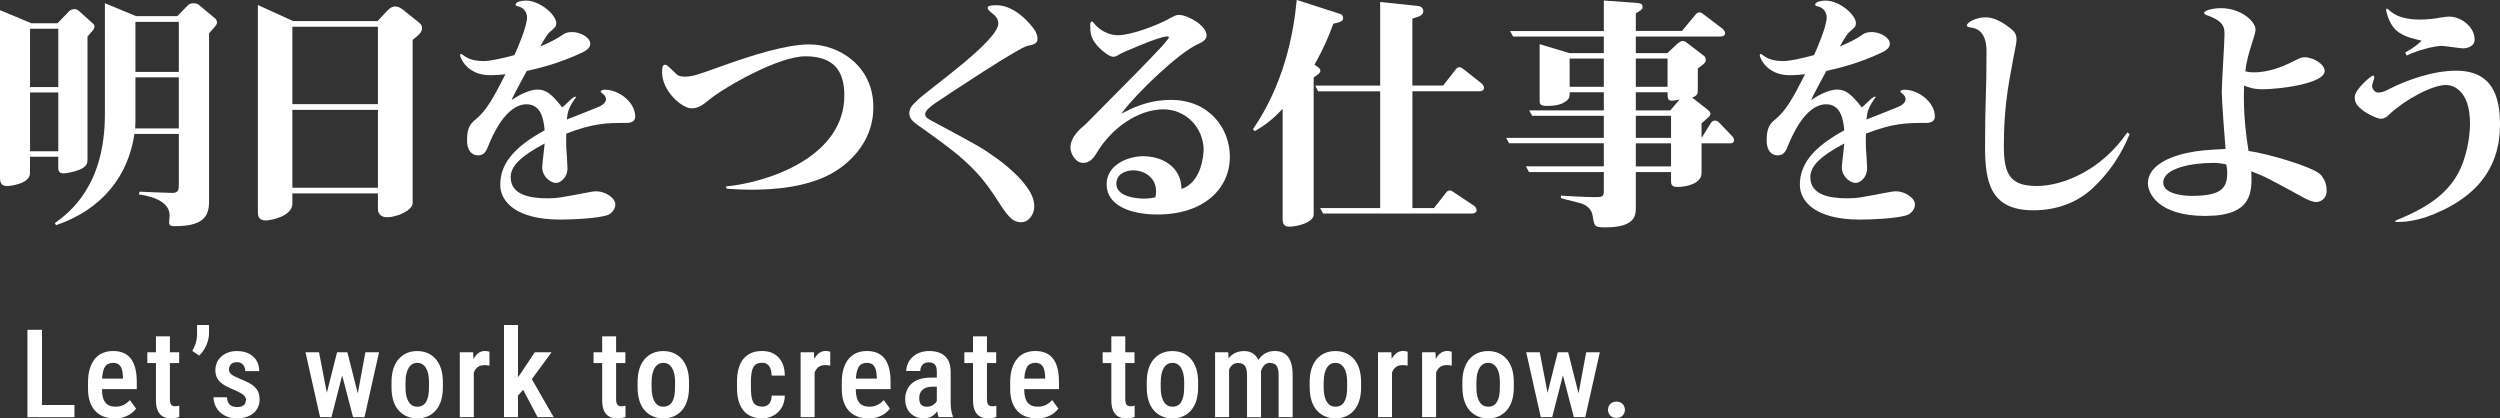 <?xml version="1.0" encoding="UTF-8"?>
<svg id="_レイヤー_2" data-name="レイヤー 2" xmlns="http://www.w3.org/2000/svg" viewBox="0 0 487.66 81.61">
  <rect x="0" y="0" width="487.66" height="81.61" fill="#333333" stroke="none"/>
  <defs>
    <style>
      .cls-1 {
        fill: #fff;
      }
    </style>
  </defs>
  <g id="_レイヤー_2-2" data-name=" レイヤー 2">
    <g>
      <path class="cls-1" d="M8.19,64.33v17.04h-2.84v-17.04h2.84ZM14.52,79v2.38h-7.08v-2.38h7.08Z"/>
      <path class="cls-1" d="M22.36,81.6c-.82,0-1.55-.12-2.19-.37s-1.18-.61-1.63-1.1c-.44-.49-.78-1.09-1.02-1.8-.23-.71-.35-1.54-.35-2.49v-1.22c0-1.07.12-1.99.37-2.77s.59-1.41,1.02-1.91.95-.87,1.55-1.11c.6-.24,1.25-.36,1.95-.36.8,0,1.49.13,2.07.39s1.07.64,1.44,1.16.66,1.15.84,1.91.27,1.63.27,2.61v1.37h-8.21v-2.06h5.52v-.29c-.02-.58-.09-1.07-.21-1.49-.12-.42-.33-.74-.6-.96-.28-.22-.66-.33-1.14-.33-.35,0-.66.07-.94.2s-.5.35-.67.64c-.18.3-.31.69-.4,1.19s-.14,1.11-.14,1.83v1.22c0,.63.06,1.17.17,1.6.11.44.28.79.51,1.07s.5.48.82.61.7.19,1.13.19c.63,0,1.18-.12,1.63-.36.46-.24.85-.55,1.19-.93l1.21,1.67c-.23.3-.53.6-.91.9s-.84.53-1.39.72c-.54.19-1.18.28-1.9.28h0Z"/>
      <path class="cls-1" d="M34.95,68.71v2.11h-6.21v-2.11h6.21ZM30.43,65.61h2.71v12.23c0,.39.04.69.13.89s.21.34.36.41c.16.07.34.11.55.11.16,0,.31-.01.46-.04.15-.03.26-.05.33-.08v2.2c-.2.08-.44.14-.7.2-.27.05-.58.08-.96.08-.55,0-1.05-.12-1.49-.34-.44-.23-.78-.61-1.03-1.13s-.37-1.23-.37-2.1v-12.43Z"/>
      <path class="cls-1" d="M40.77,63.4v1.66c0,.49-.08,1-.24,1.53s-.38,1.04-.67,1.51-.61.9-.99,1.26l-1.35-.9c.27-.48.48-1,.66-1.54.17-.54.26-1.16.26-1.84v-1.68s2.33,0,2.33,0Z"/>
      <path class="cls-1" d="M47.99,78.04c0-.26-.08-.5-.23-.71-.15-.21-.4-.41-.73-.61-.34-.2-.78-.42-1.35-.66-.58-.24-1.1-.48-1.56-.72-.45-.24-.83-.51-1.15-.8-.31-.29-.55-.63-.71-1.01-.16-.38-.25-.83-.25-1.33s.1-1.01.29-1.45c.19-.44.48-.84.84-1.18.37-.34.81-.6,1.32-.8.51-.19,1.1-.29,1.74-.29.91,0,1.69.17,2.35.5.65.33,1.15.79,1.5,1.38s.52,1.27.52,2.03h-2.73c0-.32-.06-.61-.18-.87s-.3-.47-.54-.63-.55-.24-.92-.24c-.34,0-.63.06-.86.19s-.4.3-.51.51c-.11.21-.17.45-.17.72,0,.2.04.37.11.51s.19.29.35.43.38.28.66.42.63.3,1.06.48c.85.33,1.56.67,2.12,1.02.56.35.98.76,1.26,1.23s.42,1.05.42,1.74c0,.56-.1,1.07-.31,1.52-.21.45-.5.84-.89,1.17s-.85.58-1.39.75-1.14.26-1.81.26c-.99,0-1.83-.2-2.51-.59-.68-.39-1.2-.9-1.55-1.53s-.53-1.28-.53-1.98h2.63c.02.5.13.89.32,1.17s.44.47.73.58.6.16.92.16c.38,0,.7-.05.95-.16s.44-.26.57-.47.19-.46.19-.75h.03Z"/>
      <path class="cls-1" d="M62.23,68.71l1.9,9.86v2.8h-1.7l-2.84-12.66h2.64ZM63.27,78.54l2.48-9.83h1.72l-.34,3.01-2.47,9.65h-1.52s.13-2.83.13-2.83ZM67.76,68.71l2.45,9.7.18,2.96h-1.52l-2.52-9.65-.33-3.01s1.74,0,1.74,0ZM69.47,78.46l1.81-9.75h2.66l-2.84,12.66h-1.71s.08-2.91.08-2.91Z"/>
      <path class="cls-1" d="M76.37,75.56v-1.02c0-.98.12-1.85.36-2.61s.59-1.39,1.04-1.9.98-.9,1.58-1.16,1.28-.39,2.01-.39,1.43.13,2.04.39,1.14.65,1.59,1.16.79,1.14,1.04,1.9c.24.76.36,1.63.36,2.61v1.02c0,.98-.12,1.85-.36,2.61s-.59,1.39-1.04,1.9-.98.89-1.58,1.15-1.28.39-2.02.39-1.41-.13-2.02-.39-1.14-.64-1.6-1.15-.8-1.14-1.04-1.9-.36-1.63-.36-2.61ZM79.1,74.54v1.02c0,.63.05,1.18.16,1.66.11.47.27.86.47,1.18.2.31.44.55.73.7.28.16.59.23.94.23.38,0,.72-.08,1-.23.29-.16.52-.39.71-.7s.33-.7.43-1.18c.09-.47.14-1.02.14-1.66v-1.02c0-.62-.05-1.17-.16-1.64s-.27-.87-.47-1.18c-.2-.32-.45-.55-.73-.71-.29-.16-.6-.23-.94-.23s-.64.08-.92.23c-.28.16-.52.39-.72.71-.2.32-.36.71-.47,1.18s-.16,1.02-.16,1.64h0Z"/>
      <path class="cls-1" d="M92.42,71.16v10.21h-2.73v-12.66h2.6s.13,2.45.13,2.45ZM95.48,68.63v2.69c-.17-.04-.33-.06-.51-.08-.17-.01-.35-.02-.52-.02-.37,0-.7.07-.97.2-.27.13-.5.32-.69.57s-.33.55-.44.9-.17.75-.19,1.19l-.58.02c0-.79.06-1.53.19-2.22.12-.68.31-1.28.57-1.79.25-.51.57-.91.95-1.2.38-.29.83-.43,1.33-.43.14,0,.3.02.48.05s.31.07.39.1v.02Z"/>
      <path class="cls-1" d="M101.04,63.4v17.97h-2.73v-17.97h2.73ZM107.59,68.71l-4.49,6.12-2.73,3.1-.69-2.41,2-2.84,2.64-3.97h3.27ZM104.86,81.37l-3.12-5.92,1.71-2,4.55,7.92h-3.14Z"/>
      <path class="cls-1" d="M121.99,68.71v2.11h-6.21v-2.11h6.21ZM117.47,65.61h2.71v12.23c0,.39.04.69.13.89s.21.34.36.41.34.11.55.11c.16,0,.31-.01.46-.04s.26-.05.33-.08v2.2c-.2.08-.44.14-.7.2-.27.05-.58.08-.96.08-.55,0-1.05-.12-1.49-.34-.44-.23-.78-.61-1.03-1.13-.25-.53-.37-1.23-.37-2.1v-12.43Z"/>
      <path class="cls-1" d="M124.37,75.56v-1.02c0-.98.12-1.85.36-2.61s.59-1.39,1.04-1.9c.45-.51.98-.9,1.59-1.16s1.28-.39,2.01-.39,1.43.13,2.04.39,1.14.65,1.59,1.16.79,1.14,1.04,1.9.36,1.63.36,2.61v1.02c0,.98-.12,1.85-.36,2.61s-.59,1.39-1.04,1.9-.98.89-1.59,1.15-1.28.39-2.02.39-1.41-.13-2.02-.39-1.14-.64-1.6-1.15c-.45-.51-.8-1.14-1.04-1.9s-.36-1.63-.36-2.61h0ZM127.1,74.54v1.02c0,.63.05,1.18.16,1.66.11.47.26.86.47,1.18.2.31.45.55.73.7.28.16.59.23.94.23.38,0,.71-.08,1-.23.28-.16.52-.39.71-.7s.33-.7.43-1.18c.09-.47.14-1.02.14-1.66v-1.02c0-.62-.05-1.17-.16-1.64s-.27-.87-.47-1.18c-.2-.32-.45-.55-.73-.71-.29-.16-.6-.23-.94-.23s-.64.08-.92.23c-.28.16-.52.39-.72.71s-.36.71-.47,1.18-.16,1.02-.16,1.64h0Z"/>
      <path class="cls-1" d="M148.66,79.32c.35,0,.67-.07.94-.22.28-.15.5-.38.66-.7s.25-.73.27-1.23h2.56c-.02.9-.22,1.68-.62,2.35s-.93,1.18-1.59,1.54-1.39.54-2.19.54-1.56-.13-2.18-.4-1.13-.66-1.54-1.18c-.41-.51-.71-1.14-.91-1.88s-.3-1.58-.3-2.53v-1.15c0-.94.1-1.79.3-2.53s.5-1.37.91-1.88c.41-.51.92-.91,1.53-1.18s1.34-.4,2.18-.4c.89,0,1.66.18,2.31.56.65.37,1.16.91,1.53,1.62s.56,1.58.57,2.61h-2.56c-.02-.55-.1-1-.25-1.38-.15-.37-.36-.65-.63-.84-.27-.19-.61-.28-1.01-.28-.45,0-.81.08-1.09.25-.29.17-.5.41-.66.73-.15.32-.26.71-.32,1.16-.06.46-.09.97-.09,1.55v1.15c0,.59.03,1.12.08,1.57.05.46.16.84.31,1.16.15.32.37.56.66.72.29.16.66.25,1.11.25l.02.02Z"/>
      <path class="cls-1" d="M158.9,71.16v10.21h-2.73v-12.66h2.6l.13,2.45h0ZM161.95,68.63v2.69c-.17-.04-.33-.06-.51-.08s-.35-.02-.52-.02c-.38,0-.7.07-.97.2s-.5.32-.69.57-.33.55-.44.9-.17.75-.19,1.19l-.58.02c0-.79.06-1.53.19-2.22s.31-1.28.57-1.79c.25-.51.57-.91.95-1.2.38-.29.83-.43,1.33-.43.14,0,.3.02.48.05.18.03.31.07.39.1v.02Z"/>
      <path class="cls-1" d="M169.39,81.6c-.82,0-1.55-.12-2.19-.37s-1.18-.61-1.63-1.1c-.44-.49-.78-1.09-1.02-1.8s-.35-1.54-.35-2.49v-1.22c0-1.07.12-1.99.37-2.77s.59-1.41,1.02-1.91c.44-.5.95-.87,1.55-1.11s1.25-.36,1.95-.36c.79,0,1.49.13,2.07.39s1.07.64,1.45,1.16c.38.51.66,1.15.84,1.91s.27,1.63.27,2.61v1.37h-8.21v-2.06h5.52v-.29c-.02-.58-.09-1.07-.21-1.49s-.33-.74-.6-.96c-.28-.22-.66-.33-1.14-.33-.35,0-.66.07-.94.2-.27.13-.5.35-.67.64-.17.3-.31.69-.4,1.19s-.14,1.11-.14,1.83v1.22c0,.63.06,1.17.17,1.6.11.44.28.79.51,1.07s.5.48.83.61c.32.13.7.19,1.13.19.63,0,1.18-.12,1.63-.36.46-.24.85-.55,1.19-.93l1.21,1.67c-.23.3-.53.6-.91.9-.38.29-.84.53-1.39.72s-1.18.28-1.9.28h0Z"/>
      <path class="cls-1" d="M183.1,73.66v1.77h-1.3c-.39,0-.74.05-1.05.16s-.58.25-.79.44c-.21.19-.38.42-.49.7-.11.27-.17.57-.17.9,0,.4.06.72.17.97s.28.44.5.56c.22.12.49.18.81.18.44,0,.82-.1,1.14-.29.32-.19.57-.42.75-.7.17-.27.24-.52.2-.75l.62,1.13c-.06.3-.18.61-.34.94-.17.33-.38.64-.65.94-.27.3-.58.54-.96.72-.37.18-.81.27-1.3.27-.71,0-1.34-.15-1.9-.44-.55-.3-.99-.72-1.3-1.28-.32-.56-.47-1.23-.47-2.01,0-.63.1-1.21.32-1.72s.52-.96.94-1.33c.41-.37.93-.66,1.56-.86s1.36-.3,2.21-.3h1.51,0ZM182.74,78.8v-6.31c0-.44-.06-.79-.18-1.05-.12-.27-.3-.46-.53-.58s-.52-.18-.86-.18-.66.07-.91.22-.43.35-.56.6c-.12.25-.19.54-.19.87h-2.73c0-.51.1-.99.31-1.46.21-.47.5-.89.89-1.25.39-.37.86-.66,1.42-.87s1.17-.32,1.85-.32c.81,0,1.53.13,2.16.4s1.13.7,1.49,1.3.54,1.38.54,2.35v5.91c0,.58.04,1.11.11,1.56s.18.85.31,1.19v.19h-2.77c-.12-.3-.22-.69-.28-1.17s-.09-.94-.09-1.4h.02Z"/>
      <path class="cls-1" d="M194.32,68.71v2.11h-6.21v-2.11h6.21ZM189.81,65.61h2.71v12.23c0,.39.04.69.13.89s.21.34.36.41.34.11.55.11c.16,0,.31-.01.46-.04s.26-.05.33-.08v2.2c-.2.08-.44.14-.7.2-.27.05-.58.08-.96.08-.55,0-1.05-.12-1.49-.34-.44-.23-.78-.61-1.03-1.13-.25-.53-.37-1.23-.37-2.1v-12.43Z"/>
      <path class="cls-1" d="M202.24,81.6c-.82,0-1.55-.12-2.19-.37s-1.18-.61-1.63-1.1c-.44-.49-.78-1.09-1.02-1.8s-.35-1.54-.35-2.49v-1.22c0-1.07.12-1.99.37-2.77s.59-1.41,1.02-1.91c.44-.5.95-.87,1.55-1.11s1.25-.36,1.95-.36c.79,0,1.49.13,2.07.39s1.07.64,1.45,1.16c.38.51.66,1.15.84,1.91s.27,1.63.27,2.61v1.37h-8.21v-2.06h5.52v-.29c-.02-.58-.09-1.07-.21-1.49s-.33-.74-.6-.96c-.28-.22-.66-.33-1.14-.33-.35,0-.66.07-.94.2-.27.13-.5.35-.67.64-.17.3-.31.69-.4,1.19s-.14,1.11-.14,1.83v1.22c0,.63.06,1.17.17,1.6.11.44.28.79.51,1.07s.5.48.83.61c.32.13.7.19,1.13.19.63,0,1.18-.12,1.63-.36.46-.24.85-.55,1.19-.93l1.21,1.67c-.23.3-.53.6-.91.9-.38.29-.84.53-1.39.72s-1.18.28-1.9.28h0Z"/>
      <path class="cls-1" d="M221.3,68.71v2.11h-6.21v-2.11h6.21ZM216.79,65.61h2.71v12.23c0,.39.04.69.13.89s.21.34.36.41c.16.07.34.11.55.11.16,0,.31-.01.46-.04.15-.03.26-.05.33-.08v2.2c-.2.08-.44.14-.7.2-.26.05-.58.08-.96.08-.55,0-1.05-.12-1.49-.34-.44-.23-.78-.61-1.03-1.13-.25-.53-.37-1.23-.37-2.1v-12.43Z"/>
      <path class="cls-1" d="M223.69,75.56v-1.02c0-.98.12-1.85.36-2.61s.59-1.39,1.04-1.9.98-.9,1.58-1.16,1.28-.39,2.01-.39,1.43.13,2.04.39,1.14.65,1.59,1.16.79,1.14,1.04,1.9c.24.76.36,1.63.36,2.61v1.02c0,.98-.12,1.85-.36,2.61s-.59,1.39-1.04,1.9-.98.89-1.58,1.15-1.28.39-2.02.39-1.41-.13-2.02-.39-1.14-.64-1.6-1.15-.8-1.14-1.04-1.9c-.24-.76-.36-1.63-.36-2.61h0ZM226.41,74.54v1.02c0,.63.05,1.18.16,1.66.11.47.27.86.47,1.18.2.31.44.55.73.7.28.16.59.23.94.23.38,0,.72-.08,1-.23.29-.16.52-.39.71-.7s.33-.7.43-1.18c.09-.47.14-1.02.14-1.66v-1.02c0-.62-.05-1.17-.16-1.64s-.27-.87-.47-1.18c-.2-.32-.45-.55-.73-.71-.29-.16-.6-.23-.94-.23s-.64.08-.92.23c-.28.16-.52.39-.72.71s-.36.71-.47,1.18-.16,1.02-.16,1.64h0Z"/>
      <path class="cls-1" d="M239.75,71.28v10.09h-2.73v-12.66h2.56l.16,2.57h0ZM239.31,74.58h-.92c-.02-.88.06-1.69.24-2.43.18-.74.44-1.39.8-1.94s.8-.98,1.35-1.28,1.17-.45,1.88-.45c.48,0,.91.08,1.32.25.4.17.75.43,1.05.79s.53.82.7,1.38c.16.56.25,1.24.25,2.04v8.44h-2.73v-8.18c0-.61-.07-1.09-.2-1.43-.14-.35-.33-.59-.59-.74s-.57-.22-.94-.22c-.4,0-.74.1-1.02.3-.28.2-.51.47-.68.82s-.3.75-.38,1.21-.12.95-.12,1.47v-.03ZM245.78,73.86l-1.28.29c-.02-.77.06-1.5.23-2.19s.43-1.29.78-1.81.78-.93,1.31-1.23,1.14-.45,1.83-.45c.55,0,1.03.09,1.46.26.43.18.79.45,1.1.83.3.37.54.86.7,1.46s.24,1.32.24,2.17v8.18h-2.74v-8.19c0-.63-.07-1.12-.21-1.46s-.33-.58-.59-.72-.57-.21-.92-.21c-.31,0-.59.08-.82.24-.24.16-.44.38-.6.66-.16.28-.29.61-.37.98s-.12.77-.12,1.19Z"/>
      <path class="cls-1" d="M255.47,75.56v-1.02c0-.98.12-1.85.36-2.61s.59-1.39,1.04-1.9.98-.9,1.59-1.16,1.28-.39,2.01-.39,1.43.13,2.04.39,1.14.65,1.59,1.16c.45.51.79,1.14,1.04,1.9.24.76.36,1.63.36,2.61v1.02c0,.98-.12,1.85-.36,2.61s-.59,1.39-1.04,1.9-.98.89-1.58,1.15-1.28.39-2.02.39-1.41-.13-2.02-.39-1.15-.64-1.6-1.15-.8-1.14-1.04-1.9c-.24-.76-.36-1.63-.36-2.61h-.01ZM258.2,74.54v1.02c0,.63.05,1.18.16,1.66.11.47.26.86.47,1.18.2.31.44.55.73.7.28.16.59.23.94.23.38,0,.72-.08,1-.23.28-.16.52-.39.71-.7s.33-.7.43-1.18c.09-.47.14-1.02.14-1.66v-1.02c0-.62-.05-1.17-.16-1.64-.11-.47-.27-.87-.47-1.18-.2-.32-.45-.55-.73-.71-.29-.16-.6-.23-.94-.23s-.64.08-.92.23c-.28.16-.52.39-.72.71s-.36.71-.47,1.18c-.11.47-.16,1.02-.16,1.64h0Z"/>
      <path class="cls-1" d="M271.53,71.16v10.21h-2.73v-12.66h2.6l.13,2.45ZM274.58,68.63v2.69c-.17-.04-.33-.06-.51-.08-.17-.01-.35-.02-.52-.02-.37,0-.7.07-.97.2s-.5.32-.69.57-.33.55-.44.9c-.1.35-.17.75-.19,1.19l-.58.02c0-.79.06-1.53.19-2.22.12-.68.31-1.28.57-1.79.25-.51.57-.91.95-1.2.38-.29.83-.43,1.33-.43.14,0,.3.02.48.05s.31.07.39.1v.02Z"/>
      <path class="cls-1" d="M280.13,71.16v10.21h-2.73v-12.66h2.6l.13,2.45ZM283.18,68.63v2.69c-.17-.04-.33-.06-.51-.08-.17-.01-.35-.02-.52-.02-.37,0-.7.07-.97.2s-.5.32-.69.57-.33.55-.44.9c-.1.35-.17.75-.19,1.19l-.58.02c0-.79.06-1.53.19-2.22.12-.68.31-1.28.57-1.79.25-.51.57-.91.95-1.2.38-.29.83-.43,1.33-.43.14,0,.3.02.48.05s.31.07.39.1v.02Z"/>
      <path class="cls-1" d="M285.26,75.56v-1.02c0-.98.12-1.85.36-2.61s.59-1.39,1.04-1.9.98-.9,1.59-1.16,1.28-.39,2.01-.39,1.43.13,2.04.39,1.14.65,1.59,1.16c.45.51.79,1.14,1.04,1.9.24.76.36,1.63.36,2.61v1.02c0,.98-.12,1.85-.36,2.61s-.59,1.39-1.04,1.9-.98.89-1.58,1.15-1.28.39-2.02.39-1.41-.13-2.02-.39-1.15-.64-1.6-1.15-.8-1.14-1.04-1.9c-.24-.76-.36-1.63-.36-2.61h-.01ZM287.99,74.54v1.02c0,.63.05,1.18.16,1.66.11.47.26.86.47,1.18.2.31.44.55.73.7.28.16.59.23.94.23.38,0,.72-.08,1-.23.28-.16.52-.39.71-.7s.33-.7.43-1.18c.09-.47.14-1.02.14-1.66v-1.02c0-.62-.05-1.17-.16-1.64-.11-.47-.27-.87-.47-1.18-.2-.32-.45-.55-.73-.71-.29-.16-.6-.23-.94-.23s-.64.08-.92.23c-.28.16-.52.39-.72.71s-.36.71-.47,1.18c-.11.47-.16,1.02-.16,1.64h0Z"/>
      <path class="cls-1" d="M300.35,68.71l1.9,9.86v2.8h-1.7l-2.84-12.66h2.64ZM301.39,78.54l2.48-9.83h1.72l-.34,3.01-2.47,9.65h-1.52l.13-2.83h0ZM305.89,68.71l2.45,9.7.18,2.96h-1.52l-2.52-9.65-.33-3.01h1.74,0ZM307.6,78.46l1.81-9.75h2.66l-2.84,12.66h-1.71l.08-2.91Z"/>
      <path class="cls-1" d="M313.66,79.94c0-.45.15-.83.44-1.13.29-.3.7-.46,1.21-.46s.92.15,1.21.46c.29.3.44.68.44,1.13s-.15.81-.44,1.11-.7.46-1.21.46-.92-.15-1.21-.46c-.29-.3-.44-.67-.44-1.11Z"/>
    </g>
    <g>
      <path class="cls-1" d="M17.07,7.11v23.85c0,.77,0,1.5-1.64,2.18-1.02.39-2.47.68-3.05.68-1.02,0-1.02-.73-1.02-1.21v-2.03h-5.51v3.19c0,2.13-3.97,2.52-4.45,2.52-1.4,0-1.4-.97-1.4-1.84V1.98l6.14,2.56h5.08l2.23-2.32c.39-.39.82-.44,1.06-.44.34,0,.68.15.92.39l2.76,2.47c.24.24.24.44.24.53,0,.44-.15.58-1.35,1.94ZM11.37,5.61h-5.51v11.37h5.51V5.61ZM11.37,18.04h-5.51v11.46h5.51v-11.46ZM42.13,4.93c-.15.24-1.16,1.31-1.35,1.6v32.84c0,3-1.35,4.74-6.63,4.74-.58,0-1.16,0-1.16-.68,0-.19.1-1.21.1-1.4,0-3.19-4.69-3.92-6-4.11l.15-.53c1.02.05,5.51.24,6.38.24,1.26,0,1.26-.77,1.26-1.64v-9.87h-8.66c-1.16,8.08-6.24,14.75-15.29,17.8l-.24-.39c3.1-2.23,9.77-7.5,9.77-21.23V.63l6.09,2.52h8.03l2.13-2.18c.24-.19.63-.34.97-.34.39,0,.82.1,1.02.24l3.19,2.66c.39.29.44.68.44.87,0,.15-.05.34-.19.53ZM34.88,15.09h-8.46v7.35c0,1.31,0,1.74-.05,2.61h8.51v-9.96ZM34.88,4.26h-8.46v9.77h8.46V4.26Z"/>
      <path class="cls-1" d="M80.49,7.79v31.83c0,1.45-3.14,2.76-4.98,2.76-1.06,0-1.79-.58-1.79-1.6v-3.05h-16.69v1.98c0,2.52-4.26,3.29-5.18,3.29-1.55,0-1.55-1.02-1.55-1.84V.97l6.87,3.14h16.49l1.84-1.98c.73-.77,1.21-.87,1.6-.87.58,0,1.06.29,1.5.63l3.14,2.52c.58.44.58.87.58,1.06,0,.53-.05.92-1.84,2.32ZM73.72,5.22h-16.69v15.09h16.69V5.22ZM73.72,21.43h-16.69v15.19h16.69v-15.19Z"/>
      <path class="cls-1" d="M112.36,18.96c-1.45,1.98-1.64,2.81-1.79,4.35.97-.39,5.22-2.03,6.09-2.42.19-.05,1.55-.63,1.55-1.55,0-.39-.29-.82-.63-1.06-.19-.15-.39-.29-.39-.44,0-.29.58-.34.82-.34,2.76,0,5.9,2.47,5.9,5.22,0,1.26-1.35,1.26-1.84,1.26-3.68,0-6.19,0-11.61,2.08,0,.58-.05,1.4,0,2.71.05.63.24,3.48.24,4.06,0,1.69-1.26,2.85-2.27,2.85s-2.66-1.21-2.66-3.05c0-.73.44-3.97.48-4.64-4.69,2.47-6.63,4.4-6.63,6.58,0,3.34,3.53,4.11,7.11,4.11,2.18,0,2.61-.15,8.56-1.26.44-.1.82-.1,1.11-.1,1.55,0,3.63,1.21,3.63,2.56,0,.97-.77,1.74-1.31,1.98-1.69.77-7.45.97-9.43.97-8.66,0-11.71-3.53-11.71-6.77,0-3.82,2.27-7.16,8.66-10.64-.19-2.32-.77-5.08-3.53-5.08-4.06,0-6.68,6.19-7.4,7.98-.39.97-.77,1.98-2.03,1.98s-2.18-.92-2.18-2.95c0-2.66.82-3.34,1.74-4.11,2.03-1.69,3.34-4.02,5.76-8.76-1.84.19-2.71.19-3,.19-4.6,0-5.85-3.53-5.85-3.87,0-.1.05-.29.19-.29s.68.48.82.53c1.02.68,2.37.87,3.58.87s3.48-.48,6-1.16c.48-.97,2.47-5.61,2.47-7.35,0-.97-.63-1.94-1.79-2.18-.29-.05-.44-.1-.44-.34,0-.58,1.35-.77,1.98-.77,2.81,0,5.95,2.81,5.95,4.4,0,.68-.34.92-1.06,1.55-.63.48-.92,1.02-2.08,3q2.76-1.11,4.6-2.42c.44-.29,1.11-.39,1.64-.39,1.55,0,3.53,1.02,3.53,2.27,0,.63-.39,1.16-1.6,1.74-4.64,2.18-8.46,3.05-10.79,3.58-.44.87-2.66,4.84-2.95,5.66.97-.63,3.19-2.03,5.08-2.03,1.6,0,2.71.82,4.79,3.48.29-.19,1.5-1.4,1.79-1.65.29-.24.53-.39.77-.48l.1.1Z"/>
      <path class="cls-1" d="M141.58,36.37c8.17-.77,23.12-5.71,23.12-17.75,0-4.5-1.79-7.64-7.59-7.64-5.27,0-15.77,6-18.96,8.61-.82.68-1.84,1.55-3.24,1.55-1.84,0-5.76-3.29-5.76-7.06,0-1.16.19-1.45.63-1.45.29,0,.48.19,2.18,1.84.48.48,1.4.48,1.64.48,1.4,0,2.42-.34,6.72-1.89,6.14-2.22,13.01-4.4,17.56-4.4,5.8,0,12.48,4.21,12.48,12.24,0,4.64-2.18,8.66-6.29,11.75-5.47,4.11-13.93,4.35-17.41,4.35-2.56,0-3.92-.15-4.93-.19l-.15-.44Z"/>
      <path class="cls-1" d="M179.11,19.4c2.13-2.03,15.62-11.46,15.62-14.8,0-.92-.48-1.45-1.16-1.98q-.92-.73-.92-1.02c0-.34.15-.58,1.74-.58,3.72,0,6.82,3.87,7.55,5.03.19.34.44,1.02.44,1.45,0,1.06-.68,1.16-1.98,1.45-1.64.34-14.9,9.09-17.9,11.12-.82.58-2.03,1.45-2.03,2.18,0,.53.34.82,1.16,1.26,8.85,4.74,9.82,5.27,12.14,6.92,1.98,1.35,4.55,3.48,6.09,5.47,1.4,1.74,1.89,3.1,1.89,4.4s-.92,3.05-2.56,3.05c-1.89,0-2.85-1.55-4.89-4.69-3.92-6.14-7.79-8.95-15.14-14.17-1.11-.82-1.79-1.31-1.79-2.47.19-1.16.39-1.31,1.74-2.61Z"/>
      <path class="cls-1" d="M234.79,29.31c0-4.45-3.53-7.98-7.84-7.98-4.98,0-10.21,3.72-13.06,8.56-.39.63-1.16,1.89-2.56,1.89-1.6,0-2.52-1.89-2.52-2.95,0-2.08,1.74-3.58,3-4.64,10.45-10.54,11.61-11.71,14.7-15,.24-.24,1.5-1.69,1.5-1.89s-.29-.19-.39-.19c-1.55,0-8.71,3.19-9,3.34-.53.34-1.06.63-1.4.63-.87,0-2.08-1.11-2.42-1.4-2.13-1.93-2.13-3.24-2.13-4.89,0-.19,0-.58.34-.58.19,0,.73.77.87.87.58.58,2.13,1.79,4.16,1.79,2.66,0,7.88-1.98,10.4-3.43.87-.48,1.16-.53,1.55-.53,1.64,0,5.37,2.03,5.37,4.01,0,.92-.97,1.35-1.79,1.74-3.63,1.64-11.95,9.53-14.85,13.54,1.84-.97,5.03-2.71,9.72-2.71,7.3,0,11.46,5.42,11.46,11.08,0,6.24-5.08,11.27-14.12,11.27-5.08,0-9.92-1.65-9.92-5.9,0-3.68,3.97-5.47,7.21-5.47,2.61,0,5.37,1.11,6.63,3.39.63,1.11.73,2.13.77,3,3.87-1.26,4.3-6.58,4.3-7.55ZM225.5,37.25c0-2.47-2.08-4.02-4.5-4.02-1.35,0-3.24.68-3.24,2.61,0,2.9,5.08,2.9,5.42,2.9,1.02,0,1.64-.15,2.18-.24.15-.63.15-.97.15-1.26Z"/>
      <path class="cls-1" d="M260.08,4.64c-.92,2.52-1.89,4.84-3.68,7.98.82.53,1.16.77,1.16,1.21s-.82.97-1.31,1.26v26.75c0,1.55-3.14,2.37-4.79,2.37-.29,0-1.26,0-1.26-1.31v-21.67c-1.93,2.03-3.29,3.1-5.42,4.35l-.39-.34c5.95-8.71,7.88-18.14,8.56-25.25l8.42,2.71c.53.15.63.58.63.82,0,.68-.68.82-1.93,1.11ZM288.67,17.8h-13.16v22.78h4.21l2.32-2.95c.19-.24.34-.48.77-.48.19,0,.29,0,.82.39l3.92,2.61c.19.1.48.48.48.87,0,.48-.53.63-.87.63h-29.07l-.58-1.06h11.71v-22.78h-12.09l-.58-1.11h12.67V.39l7.35.77c.63.05,1.06.48,1.06.97,0,.87-.68,1.06-2.13,1.5v13.06h6l2.42-3.1c.19-.24.34-.48.77-.48.15,0,.39.05.87.44l3.43,2.71c.39.34.48.68.48.87,0,.53-.53.68-.82.68Z"/>
      <path class="cls-1" d="M337.42,27.96h-5.51v5.8c0,2.13-3.1,2.71-4.74,2.71-1.21,0-1.21-.63-1.21-1.31v-1.6h-6.87v6.92c0,1.4,0,3.87-5.9,3.87-2.18,0-2.18-.15-2.52-2.23-.19-1.31-1.11-2.18-2.66-2.56-2.81-.68-3.14-.82-3.53-.92v-.48c.87.05,4.89.29,6.34.29,1.69,0,2.03,0,2.03-1.21v-3.68h-14.61l-.58-1.11h15.19v-4.5h-18.48l-.58-1.06h19.06v-4.3h-13.98l-.58-1.06h14.56v-3.53h-6.67c0,.87,0,1.31-.87,1.84-.48.34-1.35.82-3.63.82-1.35,0-1.35-.44-1.35-1.16v-10.88l5.8,1.74h6.72v-3.24h-17.7l-.58-1.06h18.28V.1l6.53.48c.77.05,1.02.29,1.02.77,0,.44-.1.53-1.31,1.26v3.43h9l2.61-3.14c.24-.29.39-.48.82-.48.34,0,.53.19.87.44l3.63,2.76s.48.39.48.87-.44.63-.87.63h-16.54v3.24h6.14l2.03-1.89c.24-.19.63-.48.97-.48s.73.24.87.39l3.29,2.52c.24.19.34.44.34.77,0,.53-.14.63-1.55,1.69v4.11c0,.77,0,1.16-1.11,1.55l3.14,2.47c.1.1.44.39.44.68,0,.44-.58.87-1.74,1.89v2.85l1.84-2.95c.14-.19.39-.44.77-.44.34,0,.73.24.87.44l2.42,2.52c.24.24.44.53.44.87,0,.48-.44.63-.82.63ZM312.85,11.42h-6.67v5.51h6.67v-5.51ZM325.28,11.42h-6.19v5.51h6.19v-5.51ZM326.15,19.64c-.87,0-.87-.53-.87-1.64h-6.19v3.53h6.72l1.79-2.08c-1.26.19-1.4.19-1.45.19ZM325.96,22.59h-6.87v4.3h6.87v-4.3ZM325.96,27.96h-6.87v4.5h6.87v-4.5Z"/>
      <path class="cls-1" d="M365.87,18.96c-1.45,1.98-1.64,2.81-1.79,4.35.97-.39,5.22-2.03,6.09-2.42.19-.05,1.55-.63,1.55-1.55,0-.39-.29-.82-.63-1.06-.19-.15-.39-.29-.39-.44,0-.29.58-.34.82-.34,2.76,0,5.9,2.47,5.9,5.22,0,1.26-1.35,1.26-1.84,1.26-3.68,0-6.19,0-11.61,2.08,0,.58-.05,1.4,0,2.71.05.63.24,3.48.24,4.06,0,1.69-1.26,2.85-2.27,2.85s-2.66-1.21-2.66-3.05c0-.73.44-3.97.48-4.64-4.69,2.47-6.63,4.4-6.63,6.58,0,3.34,3.53,4.11,7.11,4.11,2.18,0,2.61-.15,8.56-1.26.43-.1.82-.1,1.11-.1,1.55,0,3.63,1.21,3.63,2.56,0,.97-.77,1.74-1.31,1.98-1.69.77-7.45.97-9.43.97-8.66,0-11.71-3.53-11.71-6.77,0-3.82,2.27-7.16,8.66-10.64-.19-2.32-.77-5.08-3.53-5.08-4.06,0-6.67,6.19-7.4,7.98-.39.97-.77,1.98-2.03,1.98s-2.18-.92-2.18-2.95c0-2.66.82-3.34,1.74-4.11,2.03-1.69,3.34-4.02,5.76-8.76-1.84.19-2.71.19-3,.19-4.59,0-5.85-3.53-5.85-3.87,0-.1.05-.29.19-.29s.68.48.82.53c1.02.68,2.37.87,3.58.87s3.48-.48,6-1.16c.48-.97,2.47-5.61,2.47-7.35,0-.97-.63-1.94-1.79-2.18-.29-.05-.44-.1-.44-.34,0-.58,1.35-.77,1.98-.77,2.81,0,5.95,2.81,5.95,4.4,0,.68-.34.92-1.06,1.55-.63.48-.92,1.02-2.08,3q2.76-1.11,4.59-2.42c.44-.29,1.11-.39,1.64-.39,1.55,0,3.53,1.02,3.53,2.27,0,.63-.39,1.16-1.6,1.74-4.64,2.18-8.46,3.05-10.79,3.58-.44.87-2.66,4.84-2.95,5.66.97-.63,3.19-2.03,5.08-2.03,1.6,0,2.71.82,4.79,3.48.29-.19,1.5-1.4,1.79-1.65.29-.24.53-.39.77-.48l.1.1Z"/>
      <path class="cls-1" d="M387.49,9.87c0-1.26-.24-4.21-3.05-4.5-.19,0-.77-.1-.77-.39,0-.68,1.89-1.6,3.63-1.6s3.43,1.02,4.84,2.13c.82.63,1.21,1.16,1.21,2.18,0,.53-.05.82-.68,4.02-1.06,5.47-1.79,9.92-1.79,16.83,0,5.71,1.4,7.74,6.48,7.74s12.62-3.14,17.61-10.45l.44.34c-.63,1.5-2.47,6.09-7.16,10.5-3.1,2.9-7.11,4.35-11.66,4.35-8.42,0-9.38-5.66-9.38-12.48,0-9.14.29-10.06.29-18.43v-.24Z"/>
      <path class="cls-1" d="M439.58,14.12c2.81,0,5.47-.97,7.98-2.27,1.11-.58,1.5-.68,1.98-.68,1.79,0,3.92,1.4,3.92,2.66,0,2.56-9.14,3.58-12.09,3.58-1.74,0-2.76-.34-3.63-.73-.24,5.61.53,10.64.87,12.77,3.48.44,12.67,3.1,14.08,4.64,1.02,1.11,1.16,2.42,1.16,3.1,0,1.89-1.6,2.22-1.98,2.22-.87,0-1.98-.58-2.18-.68-7.11-3.87-7.88-4.31-10.54-5.32.15,4.01.29,8.71-8.95,8.71s-11.22-4.45-11.22-6.34c0-3,3.19-4.98,7.64-5.95,2.27-.48,3.77-.58,7.5-.77-.19-2.27-.73-9.43-.73-11.12,0-1.79.53-9.67.53-11.17,0-1.31,0-2.61-3.48-3.82-.29-.1-.48-.24-.48-.44,0-.53,1.89-.92,3.24-.92,4.06,0,6.77,2.66,6.77,4.16,0,.53-.19,1.11-.39,1.74-1.06,3.29-1.35,4.4-1.6,6.43.34.05.77.19,1.6.19ZM431.55,31.78c-3.82,0-9.58.97-9.58,3.82,0,2.32,4.11,2.61,5.56,2.61,6,0,6.92-1.64,6.92-4.6,0-.58-.1-1.02-.19-1.55-.77-.15-1.4-.29-2.71-.29Z"/>
      <path class="cls-1" d="M467.25,43.05c5.51-2.27,10.98-5.13,13.21-11.42,1.31-3.68,1.35-6.87,1.35-7.5,0-6.58-3.34-7.55-4.69-7.55-2.76,0-8.13,2.95-11.08,5.76-.39.34-.77.82-1.69.82-.58,0-2.66-.92-3.82-1.93-1.06-.92-1.21-1.5-1.21-2.32,0-1.4,3.14-4.16,3.58-4.16.19,0,.24.19.24.44,0,.15-.44,1.26-.44,1.55,0,.58.53,1.31,1.16,1.31.97,0,1.64-.39,2.18-.68,3.14-1.6,8.32-3.58,13.06-3.58,7.11,0,8.56,5.08,8.56,10.54,0,6.87-3,13.35-12.82,17.41-1.5.63-4.55,1.69-7.59,1.55v-.24ZM469.18,10.25c1.84-1.06,2.56-1.69,3.19-2.32-3.24-.68-4.93-1.5-5.9-3.19-.77-1.31-1.02-2.61-1.02-2.81,0-.05,0-.24.14-.24.1,0,.34.19.44.29,1.21,1.16,3.1,1.84,6.09,1.84,1.21,0,2.71-.15,3.92-.39.34-.05,1.21-.19,1.74-.19,2.32,0,4.93,2.03,4.93,4.45,0,1.4-1.45,1.74-2.27,1.74-.63,0-3.53-.48-4.11-.48-1.5,0-4.84.87-6.87,1.89l-.29-.58Z"/>
    </g>
  </g>
</svg>